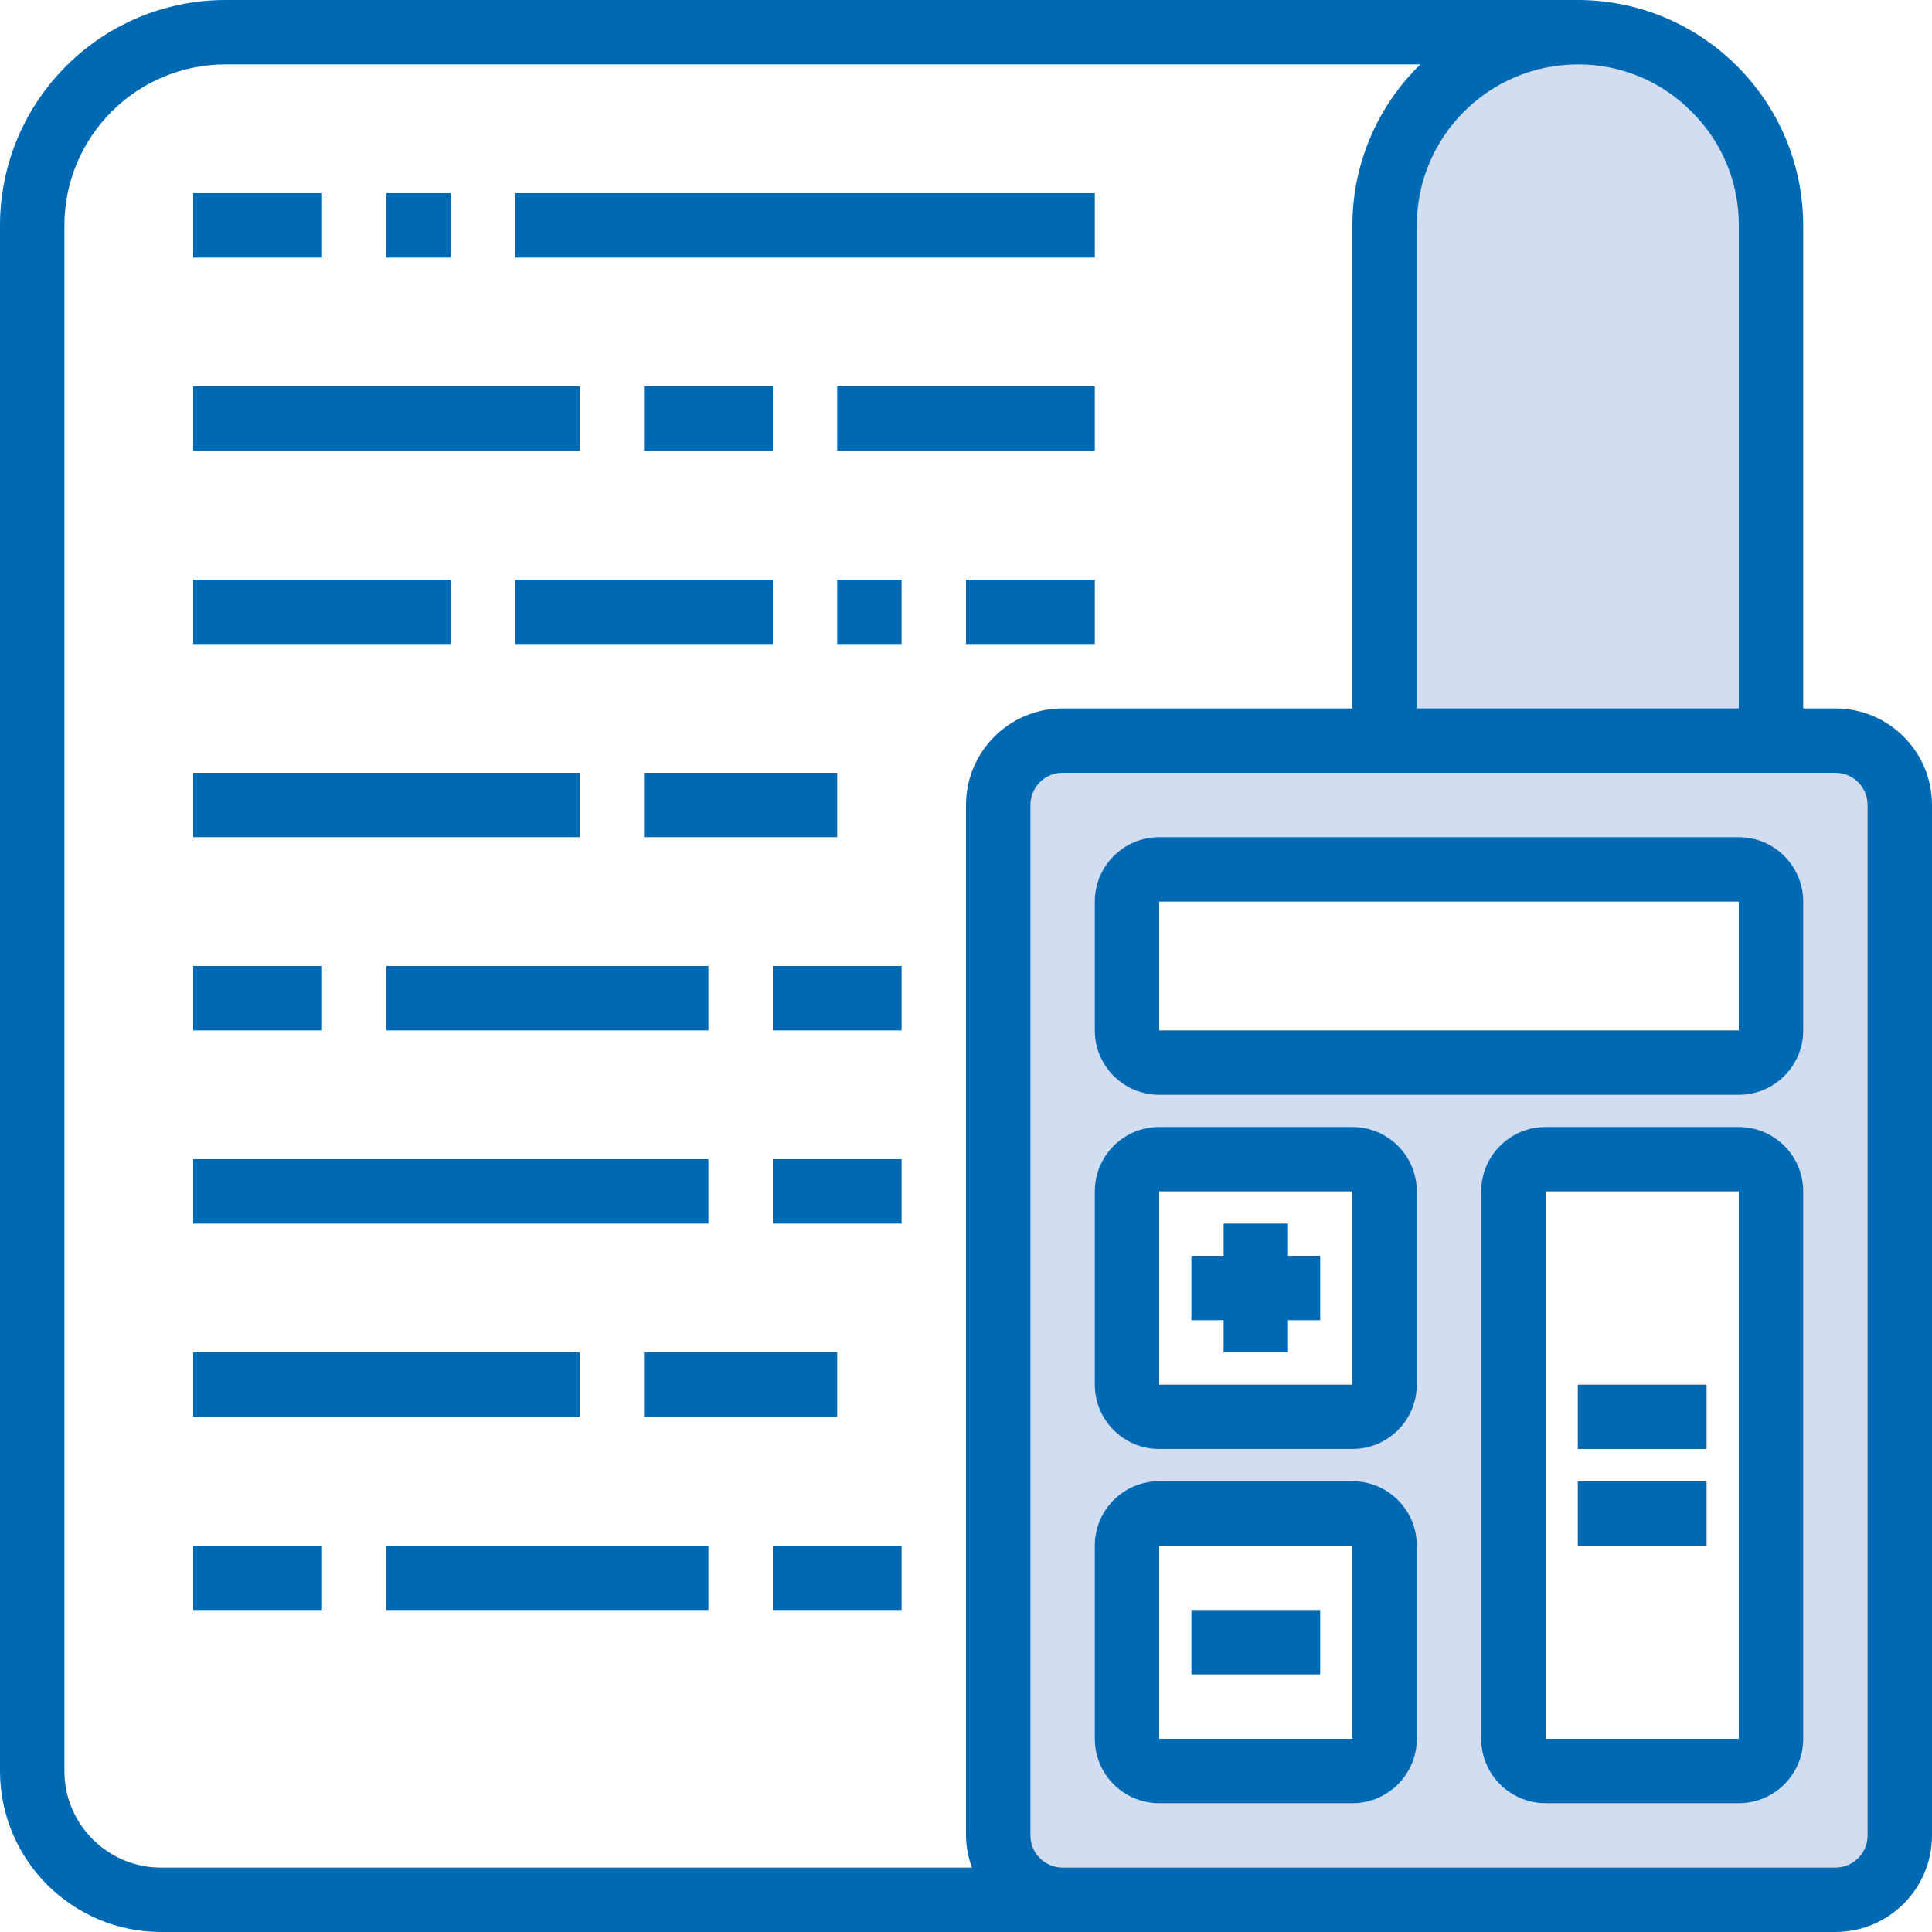 <?xml version="1.0"?>
<svg xmlns="http://www.w3.org/2000/svg" height="512px" viewBox="0 0 480 480" width="512px" class=""><g><path d="m456 184h-192c-8.824.027-15.973 7.176-16 16v256c.027 8.824 7.176 15.973 16 16h192c8.824-.027 15.973-7.176 16-16v-256c-.027-8.824-7.176-15.973-16-16zm-112 248c0 4.418-3.582 8-8 8h-48c-4.418 0-8-3.582-8-8v-48c0-4.418 3.582-8 8-8h48c4.418 0 8 3.582 8 8zm0-88c0 4.418-3.582 8-8 8h-48c-4.418 0-8-3.582-8-8v-48c0-4.418 3.582-8 8-8h48c4.418 0 8 3.582 8 8zm96 88c0 4.418-3.582 8-8 8h-48c-4.418 0-8-3.582-8-8v-136c0-4.418 3.582-8 8-8h48c4.418 0 8 3.582 8 8zm0-176c0 4.418-3.582 8-8 8h-144c-4.418 0-8-3.582-8-8v-32c0-4.418 3.582-8 8-8h144c4.418 0 8 3.582 8 8zm0 0" fill="#bddbff" data-original="#BDDBFF" class="active-path" style="fill:#D3DDF2" data-old_color="#BDDBFF"/><path d="m344 56v128h96v-128c-.039-26.492-21.508-47.961-48-48-26.508 0-48 21.492-48 48zm0 0" fill="#bddbff" data-original="#BDDBFF" class="active-path" style="fill:#D3DDF2" data-old_color="#BDDBFF"/><g fill="#3d9ae2"><path d="m48 48h32v16h-32zm0 0" data-original="#000000" class="" style="fill:#0069B4" data-old_color="#000000"/><path d="m96 48h16v16h-16zm0 0" data-original="#000000" class="" style="fill:#0069B4" data-old_color="#000000"/><path d="m128 48h144v16h-144zm0 0" data-original="#000000" class="" style="fill:#0069B4" data-old_color="#000000"/><path d="m48 96h96v16h-96zm0 0" data-original="#000000" class="" style="fill:#0069B4" data-old_color="#000000"/><path d="m160 96h32v16h-32zm0 0" data-original="#000000" class="" style="fill:#0069B4" data-old_color="#000000"/><path d="m208 96h64v16h-64zm0 0" data-original="#000000" class="" style="fill:#0069B4" data-old_color="#000000"/><path d="m48 144h64v16h-64zm0 0" data-original="#000000" class="" style="fill:#0069B4" data-old_color="#000000"/><path d="m128 144h64v16h-64zm0 0" data-original="#000000" class="" style="fill:#0069B4" data-old_color="#000000"/><path d="m208 144h16v16h-16zm0 0" data-original="#000000" class="" style="fill:#0069B4" data-old_color="#000000"/><path d="m240 144h32v16h-32zm0 0" data-original="#000000" class="" style="fill:#0069B4" data-old_color="#000000"/><path d="m48 192h96v16h-96zm0 0" data-original="#000000" class="" style="fill:#0069B4" data-old_color="#000000"/><path d="m160 192h48v16h-48zm0 0" data-original="#000000" class="" style="fill:#0069B4" data-old_color="#000000"/><path d="m48 240h32v16h-32zm0 0" data-original="#000000" class="" style="fill:#0069B4" data-old_color="#000000"/><path d="m96 240h80v16h-80zm0 0" data-original="#000000" class="" style="fill:#0069B4" data-old_color="#000000"/><path d="m456 176h-8v-120c-.039-30.91-25.09-55.961-56-56h-336c-30.914.035-55.965 25.086-56 56v384c.027 22.082 17.918 39.973 40 40h416c13.254 0 24-10.746 24-24v-256c0-13.254-10.746-24-24-24zm-35.711-148.238c7.539 7.453 11.762 17.633 11.711 28.238v120h-80v-120c.027-22.082 17.918-39.973 40-40 10.629-.047 20.824 4.191 28.289 11.762zm-404.289 412.238v-384c.027-22.082 17.918-39.973 40-40h296.887c-10.801 10.504-16.891 24.934-16.887 40v120h-72c-13.254 0-24 10.746-24 24v256c.027 2.73.523 5.438 1.473 8h-201.473c-13.254 0-24-10.746-24-24zm448 16c0 4.418-3.582 8-8 8h-192c-4.418 0-8-3.582-8-8v-256c0-4.418 3.582-8 8-8h192c4.418 0 8 3.582 8 8zm0 0" data-original="#000000" class="" style="fill:#0069B4" data-old_color="#000000"/><path d="m432 208h-144c-8.836 0-16 7.164-16 16v32c0 8.836 7.164 16 16 16h144c8.836 0 16-7.164 16-16v-32c0-8.836-7.164-16-16-16zm-144 48v-32h144v32zm0 0" data-original="#000000" class="" style="fill:#0069B4" data-old_color="#000000"/><path d="m336 280h-48c-8.836 0-16 7.164-16 16v48c0 8.836 7.164 16 16 16h48c8.836 0 16-7.164 16-16v-48c0-8.836-7.164-16-16-16zm-48 64v-48h48v48zm0 0" data-original="#000000" class="" style="fill:#0069B4" data-old_color="#000000"/><path d="m336 368h-48c-8.836 0-16 7.164-16 16v48c0 8.836 7.164 16 16 16h48c8.836 0 16-7.164 16-16v-48c0-8.836-7.164-16-16-16zm-48 64v-48h48v48zm0 0" data-original="#000000" class="" style="fill:#0069B4" data-old_color="#000000"/><path d="m432 280h-48c-8.836 0-16 7.164-16 16v136c0 8.836 7.164 16 16 16h48c8.836 0 16-7.164 16-16v-136c0-8.836-7.164-16-16-16zm-48 152v-136h48v136zm0 0" data-original="#000000" class="" style="fill:#0069B4" data-old_color="#000000"/><path d="m320 304h-16v8h-8v16h8v8h16v-8h8v-16h-8zm0 0" data-original="#000000" class="" style="fill:#0069B4" data-old_color="#000000"/><path d="m296 400h32v16h-32zm0 0" data-original="#000000" class="" style="fill:#0069B4" data-old_color="#000000"/><path d="m392 344h32v16h-32zm0 0" data-original="#000000" class="" style="fill:#0069B4" data-old_color="#000000"/><path d="m392 368h32v16h-32zm0 0" data-original="#000000" class="" style="fill:#0069B4" data-old_color="#000000"/><path d="m192 240h32v16h-32zm0 0" data-original="#000000" class="" style="fill:#0069B4" data-old_color="#000000"/><path d="m48 288h128v16h-128zm0 0" data-original="#000000" class="" style="fill:#0069B4" data-old_color="#000000"/><path d="m192 288h32v16h-32zm0 0" data-original="#000000" class="" style="fill:#0069B4" data-old_color="#000000"/><path d="m48 336h96v16h-96zm0 0" data-original="#000000" class="" style="fill:#0069B4" data-old_color="#000000"/><path d="m160 336h48v16h-48zm0 0" data-original="#000000" class="" style="fill:#0069B4" data-old_color="#000000"/><path d="m48 384h32v16h-32zm0 0" data-original="#000000" class="" style="fill:#0069B4" data-old_color="#000000"/><path d="m96 384h80v16h-80zm0 0" data-original="#000000" class="" style="fill:#0069B4" data-old_color="#000000"/><path d="m192 384h32v16h-32zm0 0" data-original="#000000" class="" style="fill:#0069B4" data-old_color="#000000"/></g></g> </svg>
